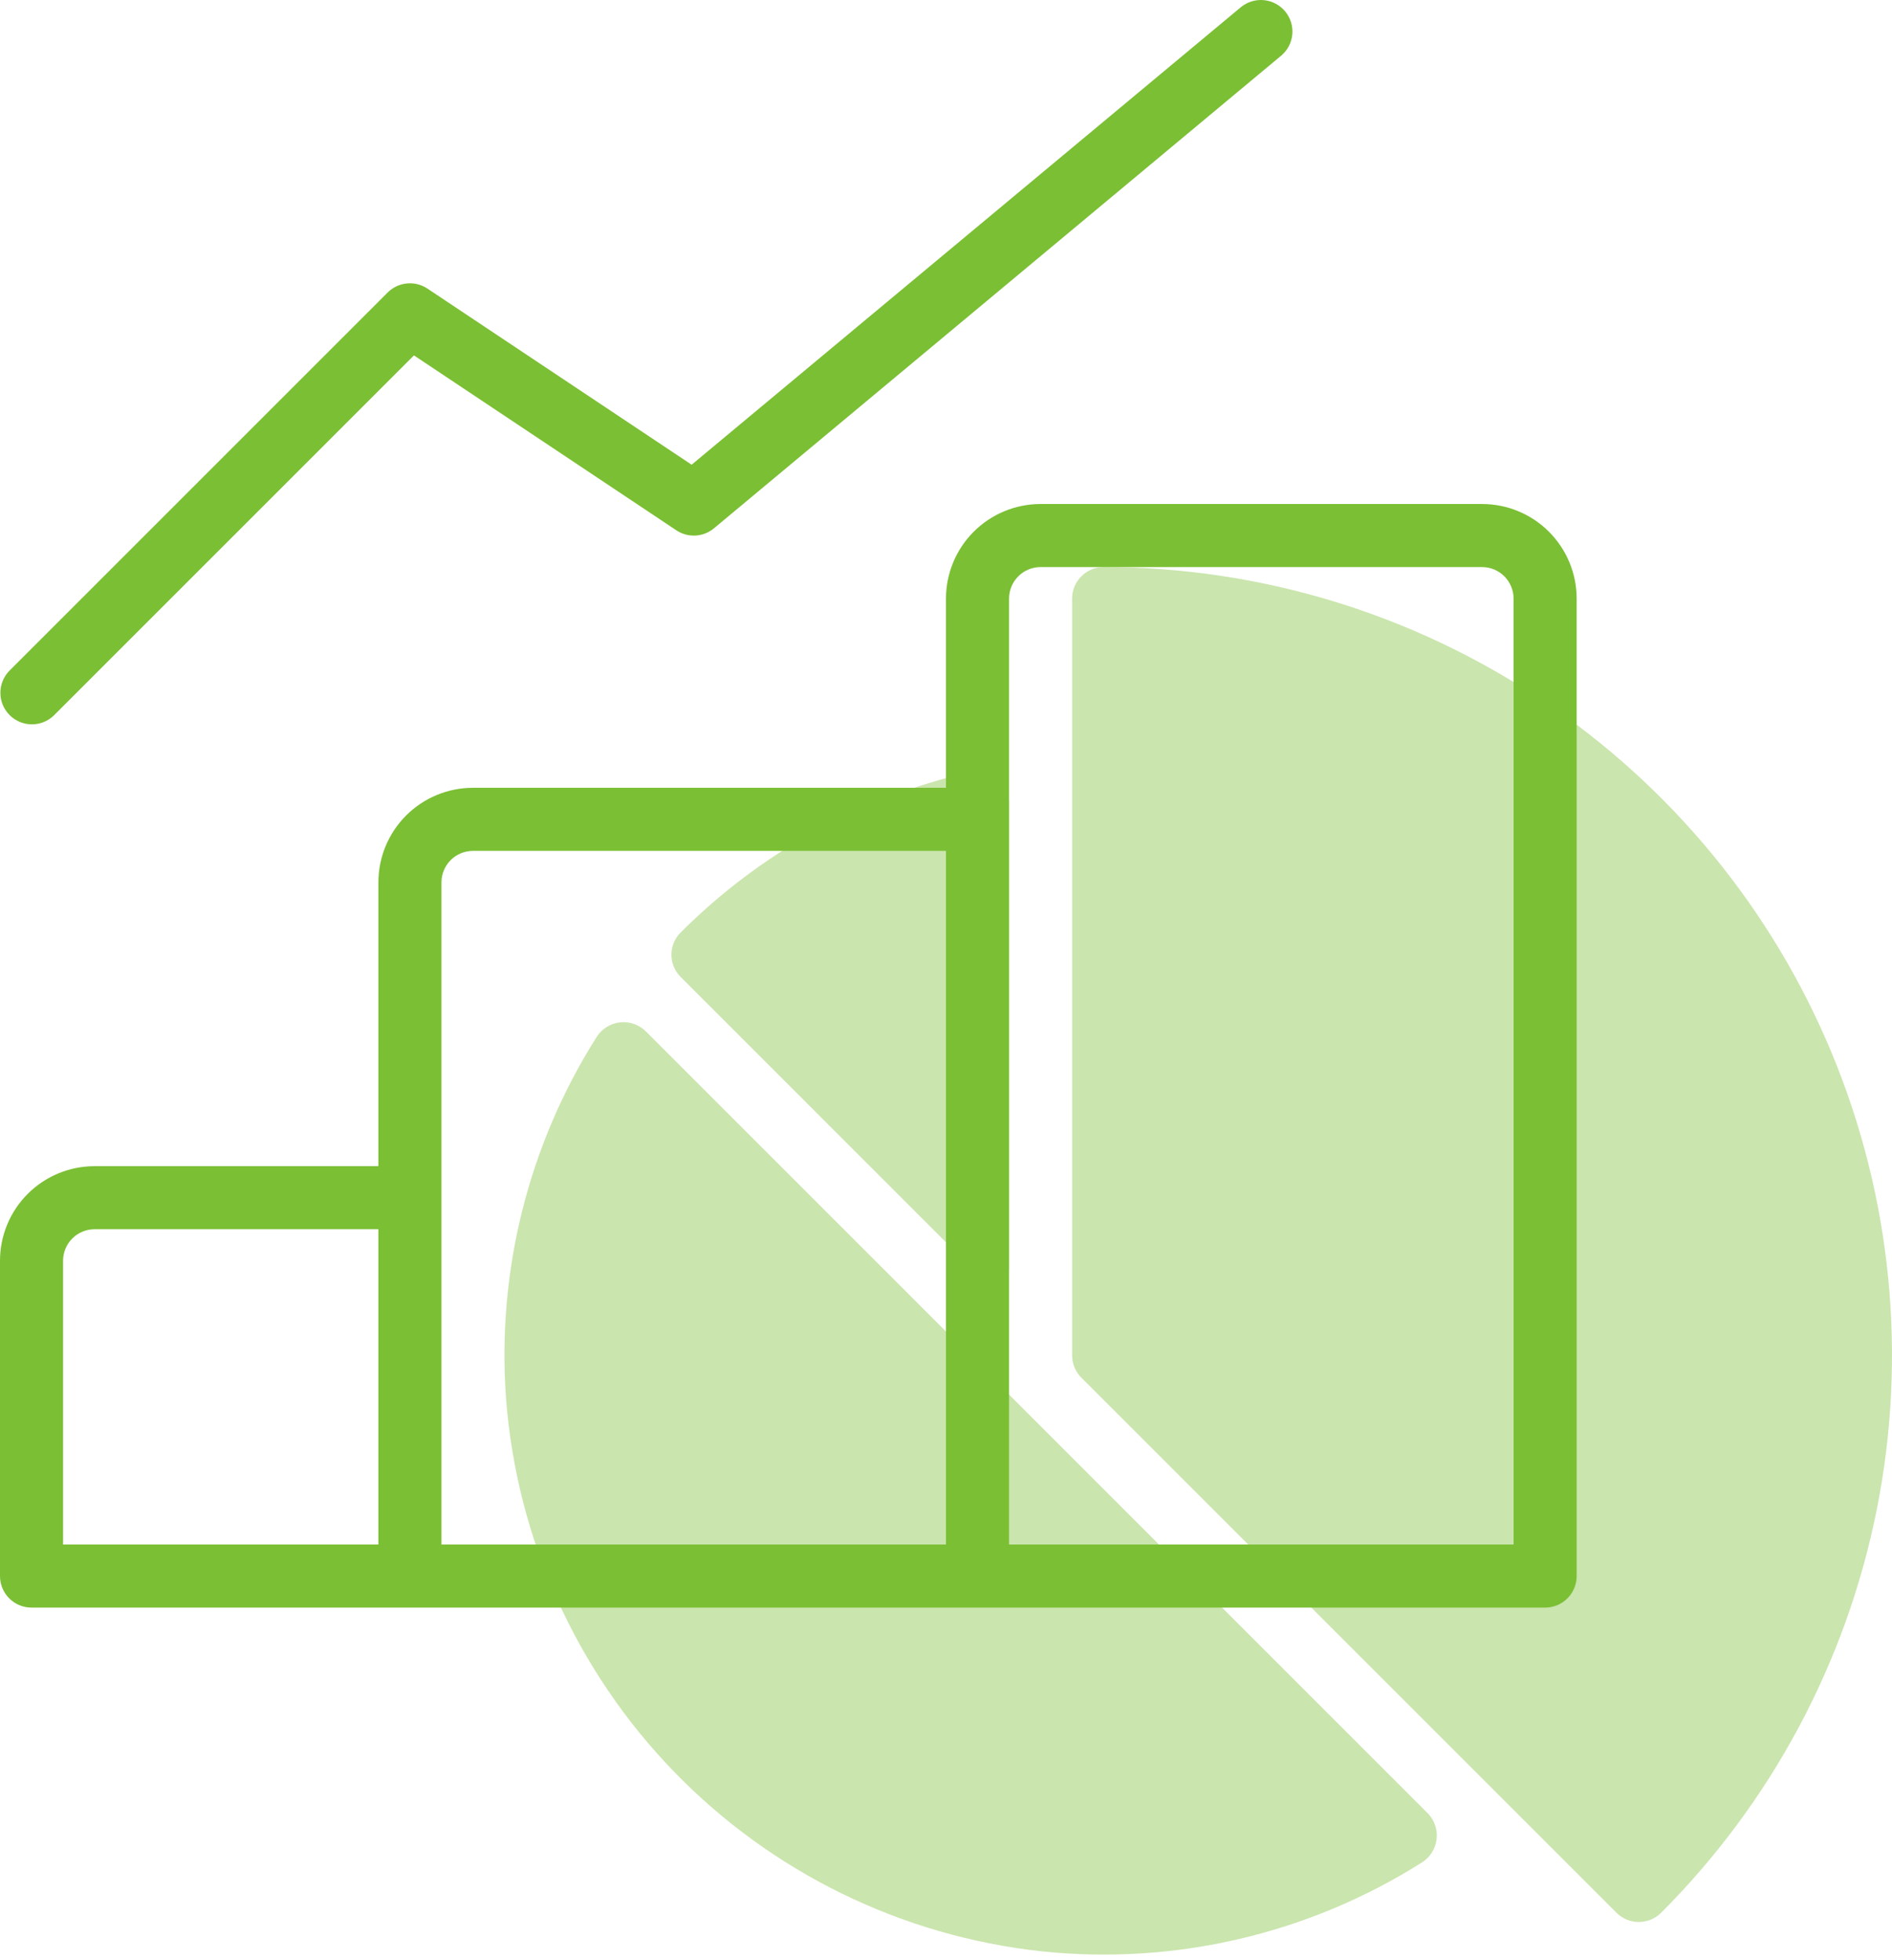 <?xml version="1.0" encoding="UTF-8"?> <svg xmlns="http://www.w3.org/2000/svg" width="111" height="115" viewBox="0 0 111 115" fill="none"> <path d="M94.837 112.225C95.184 112.571 95.655 112.766 96.145 112.766C96.636 112.766 97.106 112.571 97.453 112.225C103.921 105.757 108.326 97.516 110.111 88.544C111.896 79.572 110.98 70.273 107.479 61.822C103.979 53.37 98.05 46.147 90.445 41.065C82.839 35.983 73.897 33.271 64.749 33.271C64.258 33.271 63.788 33.466 63.441 33.813C63.094 34.16 62.899 34.631 62.899 35.121V79.521C62.899 80.011 63.094 80.482 63.441 80.829L94.837 112.225Z" fill="#7BBF34" fill-opacity="0.4"></path> <path d="M57.62 75.01C57.749 75.14 57.913 75.228 58.093 75.264C58.273 75.3 58.459 75.282 58.628 75.212C58.797 75.142 58.941 75.023 59.043 74.871C59.145 74.719 59.199 74.54 59.199 74.357V47.103C59.197 46.822 59.132 46.545 59.008 46.293C58.884 46.041 58.704 45.819 58.483 45.646C58.261 45.473 58.004 45.352 57.729 45.292C57.454 45.233 57.169 45.236 56.896 45.301C50.46 46.789 44.572 50.059 39.908 54.736C39.571 55.085 39.385 55.553 39.391 56.038C39.397 56.523 39.595 56.986 39.941 57.326L57.62 75.01Z" fill="#7BBF34" fill-opacity="0.4"></path> <path d="M61.094 114.485C68.907 115.31 76.77 113.475 83.412 109.278C83.65 109.13 83.852 108.931 84.003 108.694C84.154 108.458 84.249 108.19 84.282 107.912C84.315 107.634 84.285 107.351 84.194 107.086C84.103 106.821 83.953 106.58 83.756 106.38L37.891 60.514C37.693 60.317 37.453 60.167 37.189 60.076C36.925 59.984 36.643 59.953 36.365 59.985C36.088 60.017 35.821 60.111 35.584 60.26C35.348 60.41 35.148 60.61 35 60.847C31 67.171 29.139 74.613 29.69 82.076C30.324 90.292 33.81 98.028 39.544 103.947C45.279 109.865 52.901 113.593 61.094 114.485Z" fill="#7BBF34" fill-opacity="0.4"></path> <path d="M86.949 29.571H61.049C59.577 29.571 58.166 30.156 57.125 31.197C56.084 32.238 55.499 33.649 55.499 35.121V46.221H27.75C26.278 46.221 24.866 46.806 23.825 47.847C22.785 48.887 22.2 50.299 22.2 51.771V68.421H5.55C4.078 68.421 2.666 69.006 1.626 70.046C0.585 71.087 0 72.499 0 73.971V92.471C0 92.961 0.195 93.432 0.542 93.779C0.889 94.126 1.359 94.32 1.85 94.32H90.649C91.14 94.32 91.61 94.126 91.957 93.779C92.304 93.432 92.499 92.961 92.499 92.471V35.121C92.499 33.649 91.914 32.238 90.873 31.197C89.833 30.156 88.421 29.571 86.949 29.571ZM3.7 73.971C3.7 73.48 3.895 73.01 4.242 72.663C4.589 72.316 5.059 72.121 5.55 72.121H22.2V90.621H3.7V73.971ZM25.9 90.621V51.771C25.9 51.28 26.095 50.81 26.442 50.463C26.788 50.116 27.259 49.921 27.75 49.921H55.499V90.621H25.9ZM88.799 90.621H59.199V35.121C59.199 34.631 59.394 34.16 59.741 33.813C60.088 33.466 60.559 33.271 61.049 33.271H86.949C87.44 33.271 87.91 33.466 88.257 33.813C88.604 34.16 88.799 34.631 88.799 35.121V90.621Z" fill="#7BBF34"></path> <path d="M3.158 41.979L24.285 20.852L39.673 31.11C40.006 31.334 40.402 31.443 40.803 31.422C41.203 31.401 41.586 31.25 41.893 30.992L75.192 3.242C75.556 2.924 75.781 2.477 75.819 1.995C75.856 1.514 75.705 1.037 75.395 0.666C75.086 0.295 74.644 0.059 74.164 0.01C73.683 -0.04 73.203 0.101 72.824 0.401L40.577 27.266L25.076 16.932C24.721 16.695 24.293 16.588 23.868 16.63C23.442 16.673 23.044 16.861 22.742 17.163L0.542 39.363C0.205 39.712 0.019 40.179 0.023 40.664C0.027 41.15 0.222 41.614 0.565 41.956C0.908 42.3 1.372 42.494 1.857 42.498C2.342 42.502 2.809 42.316 3.158 41.979Z" fill="#7BBF34"></path> </svg> 